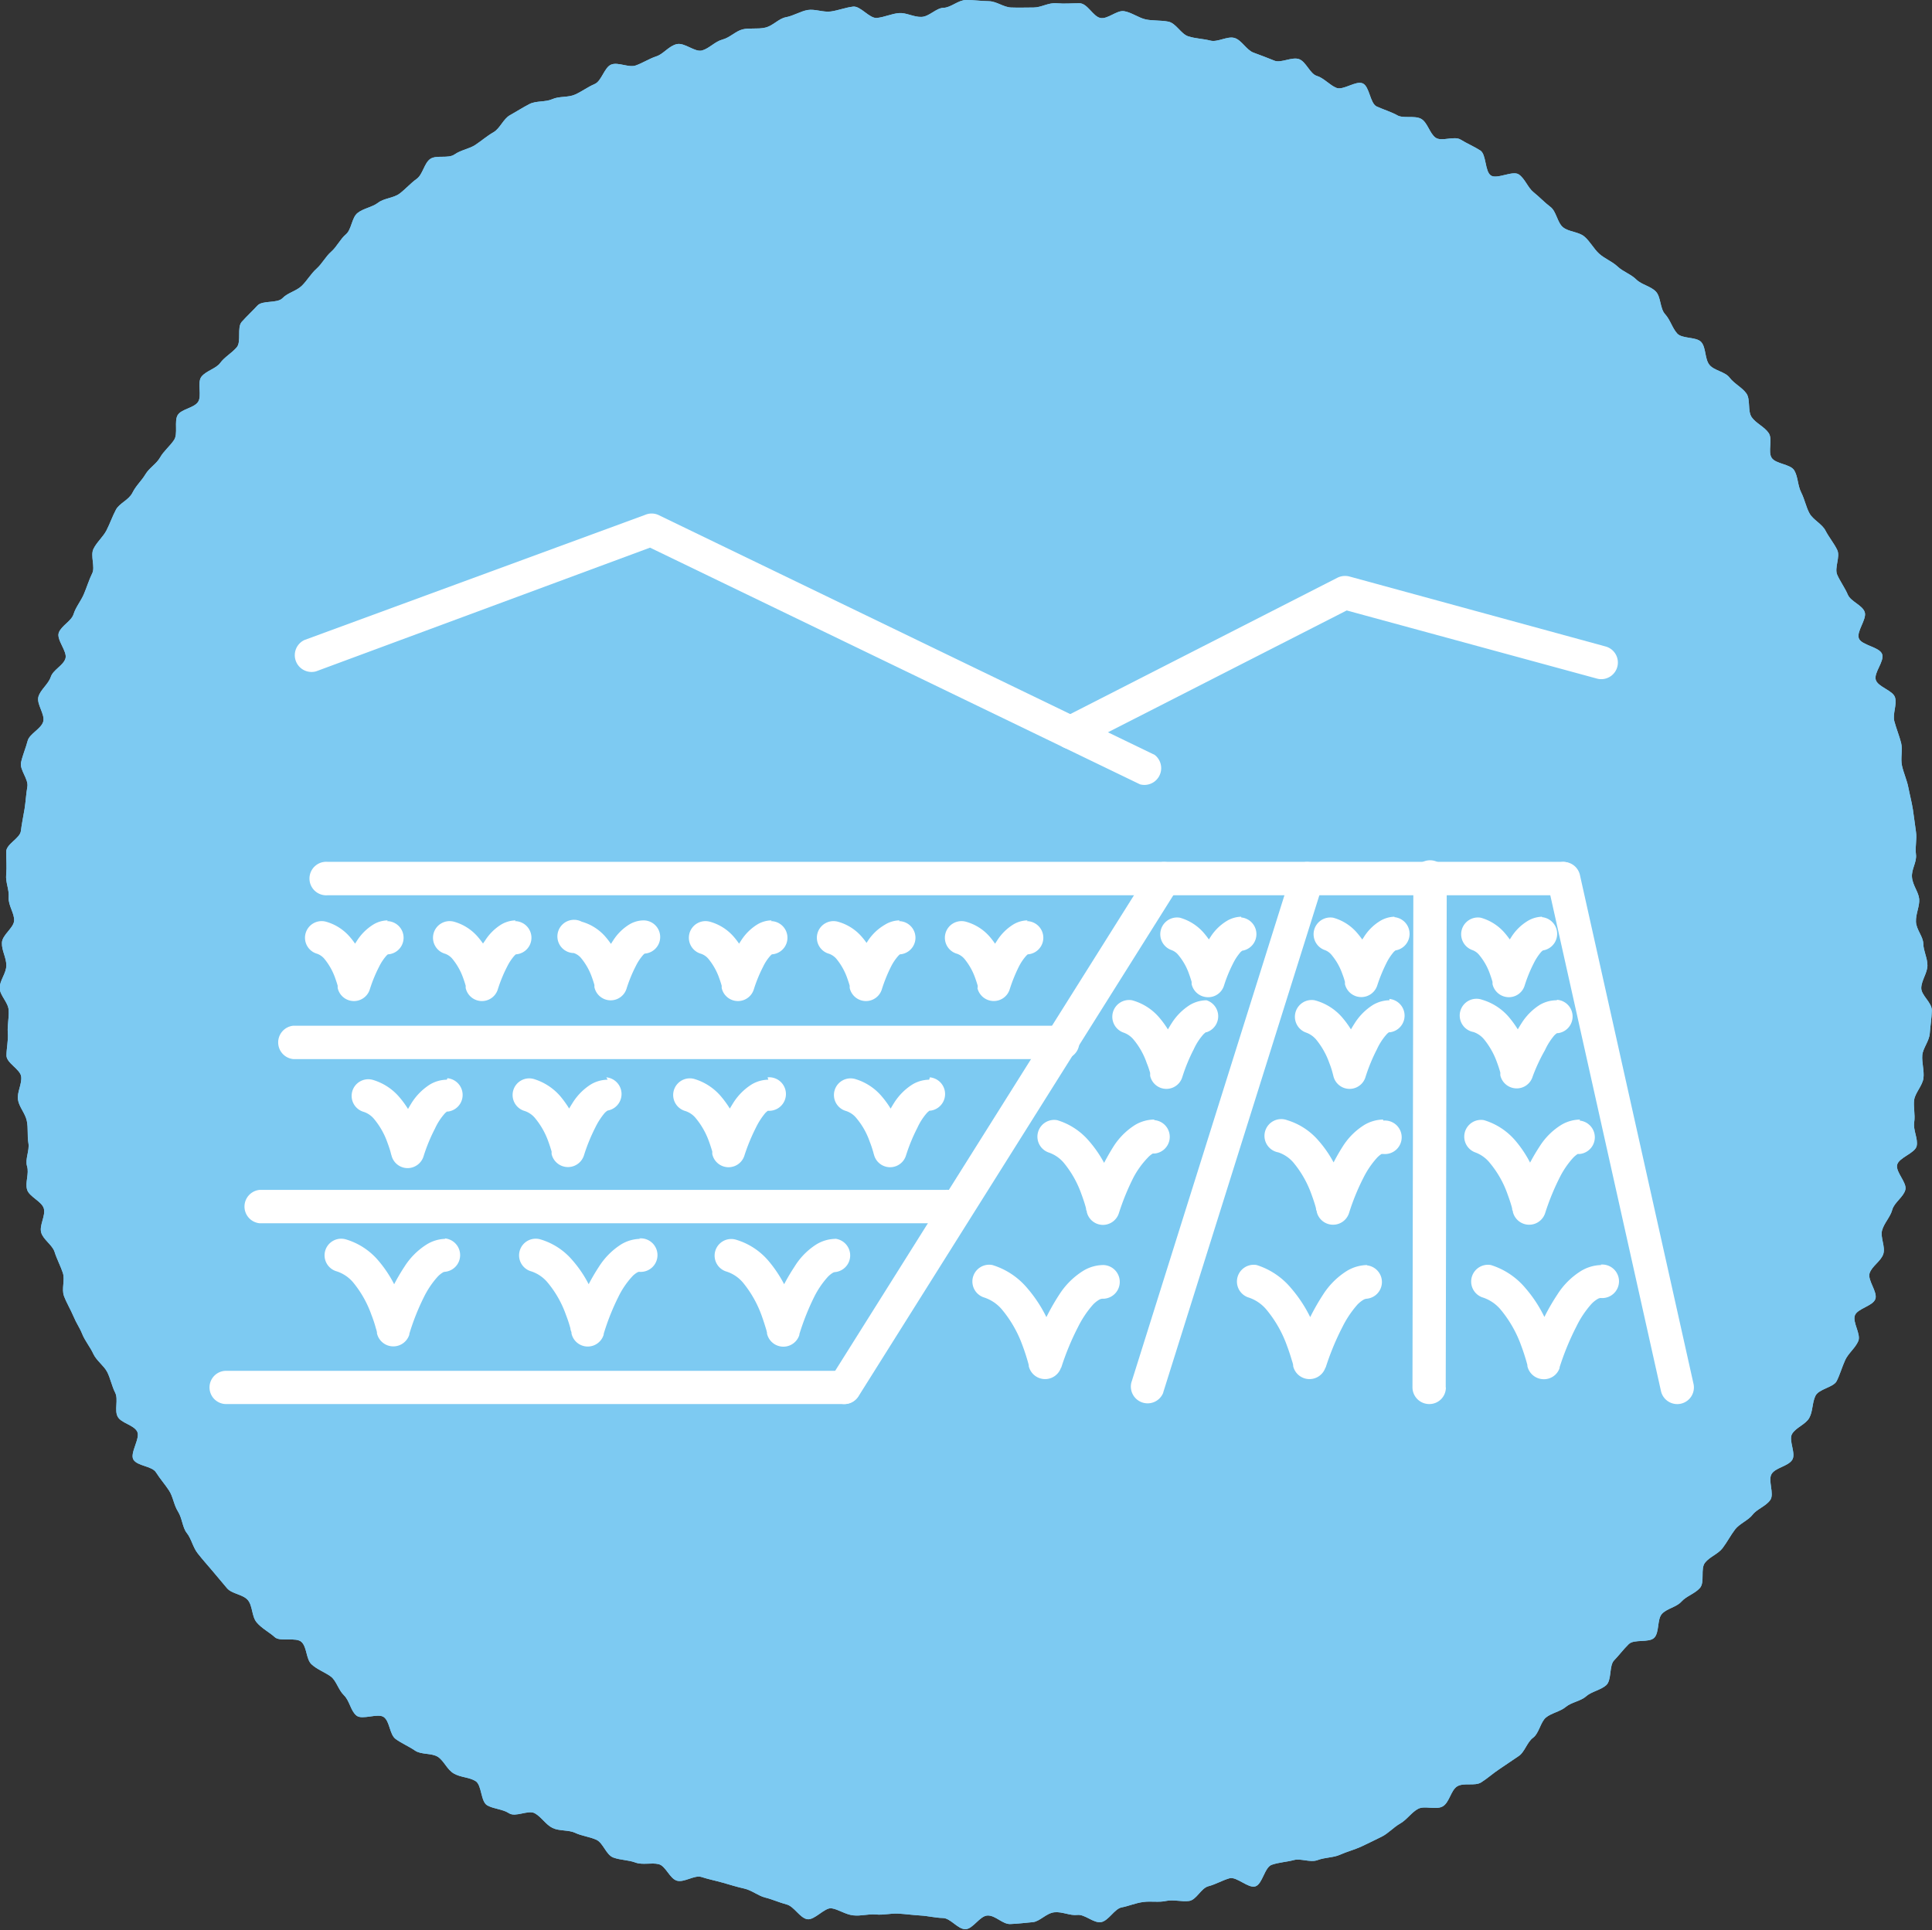<svg xmlns="http://www.w3.org/2000/svg" viewBox="0 0 131.31 131.22"><rect x="0" y="0" width="131.31" height="131.22" fill="#333333" stroke="none"/><defs><style>.cls-1{fill:#7dcaf2;}.cls-2{fill:#fff;}</style></defs><g id="レイヤー_2" data-name="レイヤー 2"><g id="text"><path class="cls-1" d="M131,65.63c0,.51-.4,1-.42,1.52s.74,1,.72,1.56-.1,1-.14,1.54-.47,1-.51,1.49.14,1.05.08,1.55-.56,1-.63,1.47.08,1,0,1.54.27,1.1.17,1.6-1.22.79-1.33,1.29.68,1.2.56,1.69-.76.87-.89,1.36-.55.9-.69,1.39.24,1.13.08,1.62-.77.82-.93,1.3.56,1.28.39,1.76-1.21.64-1.39,1.11.43,1.28.23,1.75-.68.83-.89,1.29-.36,1-.58,1.43-1.21.53-1.44,1-.17,1.05-.42,1.5-.91.65-1.17,1.09.3,1.35,0,1.78-1.12.51-1.39.94.2,1.35-.09,1.77-.91.62-1.2,1-.89.61-1.19,1-.54.86-.85,1.27-.88.59-1.2,1,0,1.32-.34,1.71-.92.55-1.26.93-1,.47-1.33.84-.16,1.26-.52,1.62-1.36.07-1.73.43-.66.76-1,1.11-.15,1.34-.53,1.68-1,.43-1.37.76-1,.4-1.38.72-1,.42-1.36.73-.46,1.07-.87,1.37-.57,1-1,1.26l-1.27.86c-.43.28-.82.64-1.25.91s-1.19,0-1.63.27-.53,1.12-1,1.37-1.21-.08-1.66.16-.76.74-1.22,1-.81.68-1.27.9-.92.46-1.38.67-1,.35-1.44.55-1,.17-1.51.36-1.14-.13-1.62,0-1,.15-1.5.32-.63,1.32-1.12,1.47-1.27-.69-1.76-.55-.93.41-1.43.54-.81.93-1.31,1-1.07-.11-1.57,0-1,0-1.54.07-1,.28-1.48.37-.89.92-1.4,1-1.1-.55-1.61-.49-1-.23-1.55-.18-1,.63-1.47.67-1,.11-1.53.13-1-.59-1.54-.58-1,.93-1.52.93-1-.75-1.52-.76-1-.14-1.52-.17-1-.1-1.51-.13-1,.11-1.53.06-1,.12-1.54.06-1-.41-1.47-.48-1.16.83-1.66.74-.89-.87-1.39-1-1-.36-1.46-.47-.92-.5-1.42-.61-1-.27-1.46-.4-1-.24-1.46-.39-1.18.4-1.67.25-.75-1-1.23-1.12-1.1.07-1.58-.11-1-.16-1.5-.34-.69-1-1.16-1.21-1-.26-1.44-.47-1.07-.11-1.53-.33-.76-.75-1.21-1-1.3.29-1.75,0-1-.28-1.47-.53-.37-1.39-.81-1.66-1-.24-1.47-.51-.66-.85-1.08-1.13-1.14-.14-1.56-.43-.91-.49-1.32-.79-.39-1.17-.79-1.48-1.47.21-1.87-.11-.46-1-.85-1.38-.52-1-.9-1.28-.94-.48-1.31-.83-.3-1.15-.67-1.51-1.46,0-1.82-.33-.88-.59-1.23-1-.27-1.14-.61-1.53-1.08-.41-1.41-.8-.66-.79-1-1.19-.68-.78-1-1.19-.43-1-.73-1.37-.31-1-.6-1.46-.33-1-.61-1.43-.62-.81-.89-1.24-1.26-.42-1.53-.86.5-1.47.25-1.92-1.08-.56-1.32-1,.06-1.18-.17-1.63-.33-1-.55-1.42-.73-.77-.94-1.23-.56-.87-.75-1.34S5.21,90,5,89.5s-.47-.91-.65-1.39.08-1.1-.08-1.58-.41-.94-.56-1.42-.77-.83-.91-1.32.31-1.14.18-1.63-1-.8-1.14-1.29.15-1.09,0-1.58.18-1.07.09-1.58,0-1-.11-1.52-.53-.94-.6-1.44.28-1.06.22-1.56-1-.92-1-1.43.13-1,.09-1.54.09-1,.06-1.54-.6-1-.61-1.51.45-1,.45-1.54-.32-1-.3-1.54.8-1,.83-1.5S.55,61.55.59,61s-.22-1-.17-1.55,0-1,0-1.54.94-.91,1-1.42.17-1,.25-1.5.1-1,.19-1.51-.54-1.15-.43-1.65.33-1,.45-1.47.93-.82,1.06-1.31-.47-1.19-.33-1.68.68-.86.84-1.35.86-.78,1-1.26S3.81,43.48,4,43s.85-.77,1-1.25.5-.89.7-1.36.36-1,.57-1.42-.14-1.19.08-1.65.66-.82.89-1.27.4-.95.64-1.4S8.75,34,9,33.5s.62-.81.88-1.25.76-.72,1-1.15.67-.77.95-1.19,0-1.26.24-1.68,1.08-.48,1.38-.89-.07-1.33.24-1.73,1-.55,1.28-.94.79-.67,1.12-1.06,0-1.35.34-1.73.73-.74,1.07-1.11,1.35-.13,1.7-.5.94-.48,1.31-.84.61-.81,1-1.16.62-.83,1-1.16.61-.85,1-1.18.39-1.13.79-1.45,1-.39,1.4-.7,1.05-.31,1.46-.62.74-.7,1.16-1,.51-1.08.93-1.36,1.21,0,1.64-.3,1-.38,1.4-.64.81-.62,1.25-.87.67-.91,1.12-1.16.88-.53,1.33-.76,1.09-.12,1.55-.33,1.07-.1,1.54-.31.87-.52,1.34-.72.65-1.13,1.12-1.32,1.19.23,1.67.06.91-.46,1.4-.62S45.46,3.12,46,3s1.23.57,1.72.43.88-.61,1.38-.74S50,2.12,50.46,2s1,0,1.54-.12.92-.62,1.42-.71,1-.41,1.48-.49,1.07.17,1.57.1,1-.27,1.51-.33,1.11.82,1.62.77,1-.29,1.5-.33,1,.28,1.53.26,1-.61,1.5-.62,1-.53,1.53-.53,1,.07,1.54.08,1,.41,1.52.43,1,0,1.53,0,1-.34,1.56-.29,1,0,1.55,0,.92.89,1.42,1S75.9.68,76.4.76s1,.46,1.47.56,1,.05,1.53.15.86.84,1.36,1,1,.16,1.5.29,1.15-.32,1.64-.18.82.83,1.3,1,1,.38,1.43.55,1.18-.28,1.66-.11.74,1,1.21,1.14.85.61,1.32.81,1.33-.51,1.8-.3.49,1.36.95,1.57,1,.37,1.4.6,1.15,0,1.6.23.59,1,1,1.29,1.26-.14,1.7.13.92.47,1.34.74.3,1.42.72,1.7,1.48-.36,1.9-.07.61.9,1,1.21.75.7,1.15,1,.46,1.06.85,1.38,1.06.3,1.45.63.63.82,1,1.16.89.53,1.26.88.91.52,1.27.88,1,.46,1.34.83.27,1.15.62,1.53.48.93.82,1.31,1.31.21,1.64.59.23,1.14.55,1.54,1.06.46,1.37.87.84.66,1.14,1.07.07,1.21.37,1.63.86.64,1.15,1.07-.07,1.25.2,1.68,1.28.42,1.54.86.22,1,.47,1.5.33,1,.57,1.43.85.71,1.08,1.16.58.86.8,1.32-.21,1.22,0,1.69.52.88.72,1.35,1,.71,1.15,1.19-.58,1.31-.4,1.78,1.41.58,1.58,1.07-.58,1.26-.43,1.75,1.17.71,1.31,1.2-.18,1.12-.05,1.61.34,1,.46,1.47-.05,1.05.06,1.55.34,1,.43,1.47.23,1,.31,1.5.13,1,.21,1.52-.07,1,0,1.54-.32,1-.27,1.56.45,1,.49,1.48-.24,1-.22,1.54.49,1,.5,1.5S131,65.12,131,65.63Z"/><path class="cls-1" d="M131,65.63c0,.51-.4,1-.42,1.52s.74,1,.72,1.56-.1,1-.14,1.54-.47,1-.51,1.49.14,1.05.08,1.55-.56,1-.63,1.47.08,1,0,1.54.27,1.1.17,1.6-1.22.79-1.33,1.29.68,1.2.56,1.69-.76.87-.89,1.36-.55.9-.69,1.39.24,1.13.08,1.62-.77.82-.93,1.3.56,1.28.39,1.76-1.21.64-1.39,1.11.43,1.28.23,1.75-.68.83-.89,1.29-.36,1-.58,1.43-1.21.53-1.44,1-.17,1.05-.42,1.5-.91.65-1.17,1.09.3,1.35,0,1.78-1.12.51-1.39.94.2,1.35-.09,1.77-.91.62-1.2,1-.89.61-1.19,1-.54.86-.85,1.27-.88.59-1.2,1,0,1.32-.34,1.71-.92.55-1.26.93-1,.47-1.33.84-.16,1.26-.52,1.62-1.36.07-1.73.43-.66.76-1,1.11-.15,1.34-.53,1.68-1,.43-1.37.76-1,.4-1.38.72-1,.42-1.36.73-.46,1.07-.87,1.37-.57,1-1,1.26l-1.27.86c-.43.28-.82.64-1.25.91s-1.19,0-1.63.27-.53,1.12-1,1.37-1.21-.08-1.66.16-.76.74-1.22,1-.81.68-1.27.9-.92.46-1.38.67-1,.35-1.44.55-1,.17-1.51.36-1.14-.13-1.62,0-1,.15-1.5.32-.63,1.32-1.12,1.47-1.27-.69-1.76-.55-.93.41-1.43.54-.81.93-1.31,1-1.07-.11-1.57,0-1,0-1.54.07-1,.28-1.48.37-.89.92-1.4,1-1.1-.55-1.61-.49-1-.23-1.55-.18-1,.63-1.47.67-1,.11-1.53.13-1-.59-1.54-.58-1,.93-1.52.93-1-.75-1.52-.76-1-.14-1.52-.17-1-.1-1.51-.13-1,.11-1.53.06-1,.12-1.54.06-1-.41-1.47-.48-1.16.83-1.66.74-.89-.87-1.39-1-1-.36-1.46-.47-.92-.5-1.42-.61-1-.27-1.46-.4-1-.24-1.46-.39-1.18.4-1.67.25-.75-1-1.23-1.12-1.1.07-1.58-.11-1-.16-1.5-.34-.69-1-1.16-1.21-1-.26-1.44-.47-1.07-.11-1.53-.33-.76-.75-1.21-1-1.3.29-1.75,0-1-.28-1.47-.53-.37-1.39-.81-1.66-1-.24-1.47-.51-.66-.85-1.08-1.13-1.14-.14-1.56-.43-.91-.49-1.32-.79-.39-1.17-.79-1.48-1.47.21-1.87-.11-.46-1-.85-1.38-.52-1-.9-1.28-.94-.48-1.31-.83-.3-1.15-.67-1.51-1.46,0-1.82-.33-.88-.59-1.23-1-.27-1.14-.61-1.53-1.08-.41-1.41-.8-.66-.79-1-1.19-.68-.78-1-1.19-.43-1-.73-1.37-.31-1-.6-1.46-.33-1-.61-1.43-.62-.81-.89-1.24-1.26-.42-1.53-.86.5-1.47.25-1.92-1.08-.56-1.32-1,.06-1.18-.17-1.63-.33-1-.55-1.42-.73-.77-.94-1.23-.56-.87-.75-1.34S5.21,90,5,89.5s-.47-.91-.65-1.39.08-1.1-.08-1.58-.41-.94-.56-1.42-.77-.83-.91-1.32.31-1.14.18-1.63-1-.8-1.14-1.29.15-1.09,0-1.58.18-1.07.09-1.58,0-1-.11-1.52-.53-.94-.6-1.44.28-1.06.22-1.56-1-.92-1-1.43.13-1,.09-1.54.09-1,.06-1.54-.6-1-.61-1.51.45-1,.45-1.54-.32-1-.3-1.54.8-1,.83-1.5S.55,61.55.59,61s-.22-1-.17-1.55,0-1,0-1.54.94-.91,1-1.42.17-1,.25-1.5.1-1,.19-1.51-.54-1.15-.43-1.65.33-1,.45-1.47.93-.82,1.06-1.31-.47-1.19-.33-1.68.68-.86.84-1.35.86-.78,1-1.26S3.81,43.48,4,43s.85-.77,1-1.25.5-.89.7-1.36.36-1,.57-1.42-.14-1.19.08-1.65.66-.82.89-1.27.4-.95.64-1.4S8.75,34,9,33.5s.62-.81.88-1.25.76-.72,1-1.15.67-.77.95-1.19,0-1.26.24-1.68,1.08-.48,1.38-.89-.07-1.33.24-1.73,1-.55,1.28-.94.79-.67,1.12-1.06,0-1.35.34-1.73.73-.74,1.07-1.11,1.35-.13,1.7-.5.94-.48,1.31-.84.61-.81,1-1.16.62-.83,1-1.16.61-.85,1-1.18.39-1.13.79-1.45,1-.39,1.4-.7,1.05-.31,1.46-.62.74-.7,1.16-1,.51-1.08.93-1.36,1.21,0,1.64-.3,1-.38,1.4-.64.81-.62,1.25-.87.67-.91,1.12-1.16.88-.53,1.33-.76,1.09-.12,1.55-.33,1.07-.1,1.54-.31.87-.52,1.34-.72.65-1.13,1.12-1.32,1.19.23,1.67.06.91-.46,1.4-.62S45.46,3.12,46,3s1.23.57,1.72.43.88-.61,1.38-.74S50,2.12,50.46,2s1,0,1.54-.12.92-.62,1.42-.71,1-.41,1.48-.49,1.07.17,1.57.1,1-.27,1.51-.33,1.11.82,1.62.77,1-.29,1.5-.33,1,.28,1.53.26,1-.61,1.5-.62,1-.53,1.53-.53,1,.07,1.54.08,1,.41,1.52.43,1,0,1.53,0,1-.34,1.56-.29,1,0,1.55,0,.92.89,1.42,1S75.9.68,76.4.76s1,.46,1.47.56,1,.05,1.53.15.86.84,1.36,1,1,.16,1.5.29,1.15-.32,1.64-.18.82.83,1.3,1,1,.38,1.43.55,1.18-.28,1.66-.11.74,1,1.21,1.14.85.61,1.32.81,1.33-.51,1.8-.3.49,1.36.95,1.57,1,.37,1.4.6,1.15,0,1.6.23.59,1,1,1.29,1.26-.14,1.7.13.92.47,1.34.74.3,1.42.72,1.7,1.48-.36,1.9-.07.61.9,1,1.21.75.7,1.15,1,.46,1.06.85,1.38,1.06.3,1.45.63.63.82,1,1.16.89.53,1.26.88.91.52,1.27.88,1,.46,1.34.83.27,1.15.62,1.53.48.93.82,1.31,1.31.21,1.64.59.23,1.14.55,1.54,1.06.46,1.37.87.84.66,1.14,1.07.07,1.21.37,1.63.86.64,1.15,1.07-.07,1.25.2,1.68,1.28.42,1.54.86.22,1,.47,1.5.33,1,.57,1.43.85.71,1.08,1.16.58.86.8,1.32-.21,1.22,0,1.69.52.88.72,1.35,1,.71,1.15,1.19-.58,1.31-.4,1.78,1.41.58,1.58,1.07-.58,1.26-.43,1.75,1.17.71,1.31,1.2-.18,1.12-.05,1.61.34,1,.46,1.47-.05,1.05.06,1.55.34,1,.43,1.47.23,1,.31,1.5.13,1,.21,1.52-.07,1,0,1.54-.32,1-.27,1.56.45,1,.49,1.48-.24,1-.22,1.54.49,1,.5,1.5S131,65.12,131,65.63Z"/><path class="cls-2" d="M21.48,45.64l22.7-8.41,33.3,16.09a1.14,1.14,0,0,0,1-2L44.73,35a1.12,1.12,0,0,0-.88,0L20.69,43.51a1.14,1.14,0,0,0,.79,2.13Z"/><path class="cls-2" d="M73.31,50.8l18.22-9.3,17,4.63a1.13,1.13,0,0,0,.6-2.18L91.71,39.19a1.17,1.17,0,0,0-.82.09l-18.61,9.5a1.14,1.14,0,0,0-.5,1.53,1.13,1.13,0,0,0,1.53.49Z"/><path class="cls-2" d="M22.23,60.86h84.05a1.14,1.14,0,0,0,0-2.27h-84a1.14,1.14,0,1,0,0,2.27"/><path class="cls-2" d="M19.94,72H72.11a1.14,1.14,0,1,0,0-2.27H19.94a1.14,1.14,0,0,0,0,2.27"/><path class="cls-2" d="M17.65,83.16h46.6a1.14,1.14,0,1,0,0-2.27H17.65a1.14,1.14,0,0,0,0,2.27"/><path class="cls-2" d="M15.37,95.45h42a1.13,1.13,0,1,0,0-2.26h-42a1.13,1.13,0,1,0,0,2.26"/><path class="cls-2" d="M58.35,94.92,80.08,60.33a1.13,1.13,0,0,0-1.92-1.2L56.43,93.72a1.13,1.13,0,1,0,1.92,1.2"/><path class="cls-2" d="M79.06,94.66,89.92,60.07a1.13,1.13,0,0,0-2.16-.68L76.89,94a1.14,1.14,0,0,0,2.17.68"/><path class="cls-2" d="M98.26,94.32l.07-34.59a1.14,1.14,0,1,0-2.27,0L96,94.32a1.14,1.14,0,0,0,1.14,1.13,1.12,1.12,0,0,0,1.13-1.13"/><path class="cls-2" d="M115.1,94.07l-7.72-34.59a1.13,1.13,0,1,0-2.21.5l7.72,34.59a1.13,1.13,0,1,0,2.21-.5"/><path class="cls-2" d="M75,86a2.66,2.66,0,0,0-1.39.4A5.19,5.19,0,0,0,72,88a15.19,15.19,0,0,0-1.46,2.86c-.34.85-.53,1.48-.54,1.5l1.09.33,1.11-.24a13.83,13.83,0,0,0-1-2.74,9.25,9.25,0,0,0-1.39-2.15A5,5,0,0,0,67.45,86a1.14,1.14,0,0,0-.61,2.19,2.67,2.67,0,0,1,1.28.86,8.12,8.12,0,0,1,1.39,2.46c.15.4.26.76.33,1s.06.22.08.29l0,.07v0a1.14,1.14,0,0,0,2.2.08V93a17.92,17.92,0,0,1,1.15-2.79,7,7,0,0,1,1-1.5,1.88,1.88,0,0,1,.43-.35.5.5,0,0,1,.22-.07A1.14,1.14,0,0,0,75,86Z"/><path class="cls-2" d="M56.79,84.22a2.55,2.55,0,0,0-1.31.38A4.7,4.7,0,0,0,54,86.11a13.65,13.65,0,0,0-1.35,2.62,12.69,12.69,0,0,0-.48,1.38l1.08.32,1.11-.24a12.61,12.61,0,0,0-.88-2.51,8.66,8.66,0,0,0-1.28-2A4.62,4.62,0,0,0,50,84.27a1.13,1.13,0,1,0-.6,2.18,2.44,2.44,0,0,1,1.11.76,7.55,7.55,0,0,1,1.25,2.21c.13.36.23.68.3.91s.05.21.07.26v.07h0a1.14,1.14,0,0,0,2.2.09v-.05a17,17,0,0,1,1-2.52,6.09,6.09,0,0,1,.9-1.34,1.65,1.65,0,0,1,.37-.31.31.31,0,0,1,.15-.05,1.14,1.14,0,0,0,0-2.27Z"/><path class="cls-2" d="M43.52,84.22a2.58,2.58,0,0,0-1.31.38,4.91,4.91,0,0,0-1.5,1.51,13.57,13.57,0,0,0-1.34,2.62c-.31.78-.48,1.35-.49,1.38l1.09.32,1.1-.24a12.61,12.61,0,0,0-.88-2.51,8,8,0,0,0-1.28-2,4.53,4.53,0,0,0-2.2-1.43,1.13,1.13,0,1,0-.6,2.18,2.44,2.44,0,0,1,1.11.76,7.13,7.13,0,0,1,1.25,2.21,8.57,8.57,0,0,1,.3.91c0,.12.06.21.07.26l0,.07h0a1.13,1.13,0,0,0,2.19.09l0-.05a15.87,15.87,0,0,1,1-2.52,5.76,5.76,0,0,1,.9-1.34,1.46,1.46,0,0,1,.37-.31.29.29,0,0,1,.14-.05,1.14,1.14,0,1,0,0-2.27Z"/><path class="cls-2" d="M30.26,84.22A2.52,2.52,0,0,0,29,84.6a4.84,4.84,0,0,0-1.51,1.51,13.57,13.57,0,0,0-1.34,2.62c-.31.78-.48,1.35-.49,1.38l1.09.32,1.11-.24a12.29,12.29,0,0,0-.89-2.51,8.28,8.28,0,0,0-1.27-2,4.61,4.61,0,0,0-2.21-1.43,1.13,1.13,0,1,0-.6,2.18,2.46,2.46,0,0,1,1.12.76,7.31,7.31,0,0,1,1.24,2.21,8.57,8.57,0,0,1,.3.91,2.15,2.15,0,0,1,.07.26l0,.07h0a1.14,1.14,0,0,0,2.2.09v-.05a15.87,15.87,0,0,1,1-2.52,6.09,6.09,0,0,1,.9-1.34,1.65,1.65,0,0,1,.37-.31.29.29,0,0,1,.15-.05,1.14,1.14,0,0,0,0-2.27Z"/><path class="cls-2" d="M78.43,76.11a2.57,2.57,0,0,0-1.29.37,4.73,4.73,0,0,0-1.46,1.46,16.23,16.23,0,0,0-1.77,3.88l1.08.32,1.11-.24a12.17,12.17,0,0,0-.85-2.43A8.14,8.14,0,0,0,74,77.55a4.57,4.57,0,0,0-2.15-1.4,1.14,1.14,0,0,0-.6,2.19,2.33,2.33,0,0,1,1.06.72,7,7,0,0,1,1.19,2.12c.13.35.23.66.29.88s0,.19.07.25v.06h0a1.13,1.13,0,0,0,1.06.9,1.14,1.14,0,0,0,1.13-.81v0a16.45,16.45,0,0,1,1-2.44A6,6,0,0,1,78,78.71a1.49,1.49,0,0,1,.35-.29l.12,0a1.14,1.14,0,0,0,0-2.27Z"/><path class="cls-2" d="M82,68a2.27,2.27,0,0,0-1.13.32,4,4,0,0,0-1.23,1.23,10.94,10.94,0,0,0-1,2c-.24.6-.37,1-.38,1.06l1.09.33,1.1-.24a9.58,9.58,0,0,0-.69-2,6.36,6.36,0,0,0-1-1.56A3.71,3.71,0,0,0,76.94,68a1.14,1.14,0,0,0-.6,2.19,1.55,1.55,0,0,1,.71.49,5.06,5.06,0,0,1,.89,1.59,6,6,0,0,1,.23.67l0,.19v0h0l.27-.06-.27.06h0l.27-.06-.27.06a1.13,1.13,0,0,0,2.19.08v0a12,12,0,0,1,.77-1.87,4.1,4.1,0,0,1,.64-1,1.1,1.1,0,0,1,.21-.18h0l0-.13v.14h0l0-.13v.14A1.14,1.14,0,0,0,82,68Z"/><path class="cls-2" d="M63.15,73.4a2.27,2.27,0,0,0-1.13.32,4,4,0,0,0-1.23,1.22,11,11,0,0,0-1,2c-.24.6-.37,1-.38,1.06l1.09.32,1.1-.24a9.39,9.39,0,0,0-.69-2,6.4,6.4,0,0,0-1-1.57,3.76,3.76,0,0,0-1.8-1.16,1.13,1.13,0,1,0-.6,2.18,1.5,1.5,0,0,1,.71.5,5,5,0,0,1,.89,1.58c.11.27.18.51.23.67l.05.19v0h0l.28-.07-.28.06h0l.28-.07-.28.06a1.13,1.13,0,0,0,2.19.09v0a12,12,0,0,1,.77-1.87,4.1,4.1,0,0,1,.64-1,1.1,1.1,0,0,1,.21-.18h0l0-.14v.15h0l0-.14v.15a1.14,1.14,0,0,0,0-2.27Z"/><path class="cls-2" d="M52.22,73.4a2.27,2.27,0,0,0-1.13.32,4,4,0,0,0-1.23,1.22,11,11,0,0,0-1,2c-.24.6-.37,1-.38,1.06l1.09.32,1.11-.24a11,11,0,0,0-.69-2,6.78,6.78,0,0,0-1-1.56,3.8,3.8,0,0,0-1.8-1.17,1.13,1.13,0,1,0-.61,2.18,1.52,1.52,0,0,1,.72.5,5.21,5.21,0,0,1,.89,1.58c.1.27.17.51.22.67l0,.19v0h0l.28-.07-.28.06h0l.28-.07-.28.06a1.13,1.13,0,0,0,2.19.09v0a13.12,13.12,0,0,1,.77-1.87,4.84,4.84,0,0,1,.64-1,1.55,1.55,0,0,1,.21-.18h0l-.05-.14v.15h.05l-.05-.14v.15a1.14,1.14,0,1,0,0-2.27Z"/><path class="cls-2" d="M41.3,73.4a2.28,2.28,0,0,0-1.14.32,3.94,3.94,0,0,0-1.22,1.22,10.51,10.51,0,0,0-1,2,9.78,9.78,0,0,0-.37,1.06l1.08.32,1.11-.24a9.39,9.39,0,0,0-.69-2,7.05,7.05,0,0,0-1-1.57,3.86,3.86,0,0,0-1.8-1.16,1.13,1.13,0,1,0-.6,2.18,1.55,1.55,0,0,1,.71.5,5.21,5.21,0,0,1,.89,1.58c.1.27.17.51.22.67l0,.19v0h0l.28-.07-.28.06h0l.28-.07-.28.06a1.14,1.14,0,0,0,2.2.09v0a12.22,12.22,0,0,1,.76-1.87,4.84,4.84,0,0,1,.64-1,1.06,1.06,0,0,1,.22-.18h0l-.05-.14v.15h0l-.05-.14v.15a1.14,1.14,0,0,0,0-2.27Z"/><path class="cls-2" d="M30.37,73.4a2.31,2.31,0,0,0-1.14.32A4.05,4.05,0,0,0,28,74.94,10.51,10.51,0,0,0,27,77c-.23.6-.37,1-.37,1.06l1.08.32,1.11-.24a9.39,9.39,0,0,0-.69-2,6.4,6.4,0,0,0-1-1.57,3.76,3.76,0,0,0-1.8-1.16,1.13,1.13,0,1,0-.6,2.18,1.55,1.55,0,0,1,.71.5,5.21,5.21,0,0,1,.89,1.58c.1.27.18.51.22.67l.05.19v0h0l.27-.07-.27.06h0l.27-.07-.27.06a1.13,1.13,0,0,0,1.06.9,1.14,1.14,0,0,0,1.13-.81v0a11.58,11.58,0,0,1,.77-1.87,4.1,4.1,0,0,1,.64-1,.86.86,0,0,1,.21-.18h0l0-.14v.15h0l0-.14v.15a1.14,1.14,0,0,0,0-2.27Z"/><path class="cls-2" d="M84.36,62.32a2,2,0,0,0-1,.3,3.41,3.41,0,0,0-1.09,1.08,9.58,9.58,0,0,0-.89,1.74c-.2.51-.31.88-.32.9l1.09.33,1.11-.24a9.37,9.37,0,0,0-.59-1.69,5.76,5.76,0,0,0-.88-1.35,3.34,3.34,0,0,0-1.59-1,1.14,1.14,0,0,0-.6,2.19,1.07,1.07,0,0,1,.5.36,4.08,4.08,0,0,1,.71,1.26c.08.22.14.41.18.55l0,.15v0h0l.41-.09-.41.09h0l.41-.09-.41.09a1.14,1.14,0,0,0,1.06.89A1.12,1.12,0,0,0,83.19,67v0a9.79,9.79,0,0,1,.63-1.53,3.56,3.56,0,0,1,.5-.75l.14-.12,0,0v0h0l0,0v0l-.1-.25v.27l.1,0-.1-.25v.27a1.14,1.14,0,0,0,0-2.27Z"/><path class="cls-2" d="M69.85,62.57a1.92,1.92,0,0,0-1,.29,3.47,3.47,0,0,0-1.08,1.08,9,9,0,0,0-.89,1.74,7.46,7.46,0,0,0-.32.9l1.08.33,1.11-.24A8,8,0,0,0,68.12,65a6,6,0,0,0-.87-1.34,3.3,3.3,0,0,0-1.6-1,1.13,1.13,0,1,0-.6,2.18,1.17,1.17,0,0,1,.51.36,4.29,4.29,0,0,1,.71,1.26c.08.22.14.41.18.55l0,.15v0h0l.41-.09-.42.09h0l.41-.09-.42.09a1.14,1.14,0,0,0,1.07.89,1.13,1.13,0,0,0,1.13-.81v0a10.48,10.48,0,0,1,.62-1.53,3.43,3.43,0,0,1,.51-.75l.13-.12v0h0v0l-.11-.25v.27l.11,0-.11-.25v.27a1.13,1.13,0,1,0,0-2.26Z"/><path class="cls-2" d="M61.15,62.57a1.92,1.92,0,0,0-1,.29A3.47,3.47,0,0,0,59,63.94a9,9,0,0,0-.89,1.74c-.2.51-.32.88-.32.9l1.08.33L60,66.67A8,8,0,0,0,59.42,65a5.65,5.65,0,0,0-.87-1.34,3.3,3.3,0,0,0-1.6-1,1.13,1.13,0,0,0-.6,2.18,1.17,1.17,0,0,1,.51.36,4.29,4.29,0,0,1,.71,1.26c.08.22.14.41.18.55l0,.15v0h0l.41-.09-.41.09h0l.41-.09-.41.09a1.13,1.13,0,0,0,2.19.08v0a10.48,10.48,0,0,1,.62-1.53,3.43,3.43,0,0,1,.51-.75l.13-.12v0h0v0l-.11-.25v.27l.11,0-.11-.25v.27a1.13,1.13,0,1,0,0-2.26Z"/><path class="cls-2" d="M52.45,62.57a1.92,1.92,0,0,0-1,.29,3.47,3.47,0,0,0-1.08,1.08,9,9,0,0,0-.89,1.74c-.2.51-.32.88-.32.9l1.08.33,1.11-.24A8,8,0,0,0,50.72,65a5.65,5.65,0,0,0-.87-1.34,3.3,3.3,0,0,0-1.6-1,1.13,1.13,0,0,0-.6,2.18,1.12,1.12,0,0,1,.51.36,4.29,4.29,0,0,1,.71,1.26c.08.22.14.41.18.55l0,.15v0h0l.41-.09-.41.09h0l.41-.09-.41.09a1.13,1.13,0,0,0,2.19.08v0a9.79,9.79,0,0,1,.63-1.53,3.12,3.12,0,0,1,.5-.75l.13-.12v0h0v0l-.11-.25v.27l.11,0-.11-.25v.27a1.13,1.13,0,1,0,0-2.26Z"/><path class="cls-2" d="M43.75,62.57a1.92,1.92,0,0,0-1,.29,3.47,3.47,0,0,0-1.08,1.08,9,9,0,0,0-.89,1.74c-.2.51-.31.88-.32.9l1.09.33,1.1-.24A8,8,0,0,0,42,65a5.65,5.65,0,0,0-.87-1.34,3.32,3.32,0,0,0-1.59-1A1.13,1.13,0,1,0,39,64.79a1.12,1.12,0,0,1,.51.36,4.29,4.29,0,0,1,.71,1.26c.08.22.14.41.18.55l0,.15v0h0l.42-.09-.42.09h0l.42-.09-.42.09a1.13,1.13,0,0,0,2.19.08v0a9.79,9.79,0,0,1,.63-1.53,3.45,3.45,0,0,1,.5-.75l.13-.12v0h0v0l-.11-.25v.27l.11,0-.11-.25v.27a1.13,1.13,0,1,0,0-2.26Z"/><path class="cls-2" d="M35.05,62.57a2,2,0,0,0-1,.29,3.47,3.47,0,0,0-1.08,1.08A9,9,0,0,0,32,65.68c-.2.51-.31.88-.32.9l1.09.33,1.1-.24A8,8,0,0,0,33.32,65a5.65,5.65,0,0,0-.87-1.34,3.32,3.32,0,0,0-1.59-1,1.13,1.13,0,1,0-.6,2.18,1.15,1.15,0,0,1,.5.36,4.29,4.29,0,0,1,.71,1.26c.08.22.14.41.18.55l0,.15v0h0l.42-.09-.42.09h0l.42-.09-.42.09a1.13,1.13,0,0,0,2.19.08v0a9.79,9.79,0,0,1,.63-1.53,3.45,3.45,0,0,1,.5-.75l.13-.12v0h0v0l-.11-.25v.27l.11,0-.11-.25v.27a1.13,1.13,0,1,0,0-2.26Z"/><path class="cls-2" d="M26.36,62.57a1.92,1.92,0,0,0-1,.29,3.51,3.51,0,0,0-1.09,1.08,9,9,0,0,0-.89,1.74c-.2.51-.31.88-.32.9l1.09.33,1.1-.24A8,8,0,0,0,24.62,65a5.65,5.65,0,0,0-.87-1.34,3.32,3.32,0,0,0-1.59-1,1.13,1.13,0,1,0-.6,2.18,1.15,1.15,0,0,1,.5.36,4.29,4.29,0,0,1,.71,1.26c.08.22.14.41.18.55l0,.15v0h0l.42-.09-.42.09h0l.42-.09-.42.09a1.13,1.13,0,0,0,2.19.08v0a9.79,9.79,0,0,1,.63-1.53,3.45,3.45,0,0,1,.5-.75l.13-.12v0h0v0l-.1-.25v.27l.1,0-.1-.25v.27a1.13,1.13,0,0,0,0-2.26Z"/><path class="cls-2" d="M92.93,86a2.76,2.76,0,0,0-1.39.4A5.19,5.19,0,0,0,89.93,88a15.19,15.19,0,0,0-1.46,2.86c-.34.85-.53,1.48-.54,1.5l1.09.33,1.11-.24a13.11,13.11,0,0,0-1-2.74,9.25,9.25,0,0,0-1.39-2.15A5,5,0,0,0,85.41,86a1.14,1.14,0,0,0-.6,2.19,2.67,2.67,0,0,1,1.28.86,8.12,8.12,0,0,1,1.39,2.46c.15.4.26.76.33,1a1.9,1.9,0,0,1,.08.29l0,.07v0a1.14,1.14,0,0,0,2.2.08V93a17.92,17.92,0,0,1,1.15-2.79,7,7,0,0,1,1-1.5,1.88,1.88,0,0,1,.43-.35.5.5,0,0,1,.22-.07,1.14,1.14,0,0,0,0-2.27Z"/><path class="cls-2" d="M94,76.11a2.56,2.56,0,0,0-1.28.37,4.62,4.62,0,0,0-1.46,1.46A13.09,13.09,0,0,0,90,80.49c-.3.75-.47,1.31-.48,1.33l1.09.32,1.11-.24a11.85,11.85,0,0,0-.86-2.43,7.83,7.83,0,0,0-1.24-1.92,4.54,4.54,0,0,0-2.14-1.4,1.14,1.14,0,1,0-.6,2.19,2.31,2.31,0,0,1,1.05.72,7.08,7.08,0,0,1,1.2,2.12c.13.35.23.66.29.88s0,.19.07.25v.06h0a1.14,1.14,0,0,0,2.2.09v0a15.36,15.36,0,0,1,1-2.44,6,6,0,0,1,.87-1.28,1.49,1.49,0,0,1,.34-.29l.12,0a1.14,1.14,0,1,0,0-2.27Z"/><path class="cls-2" d="M94.44,68a2.27,2.27,0,0,0-1.13.32,4,4,0,0,0-1.23,1.23,10.37,10.37,0,0,0-1,2c-.24.6-.38,1-.38,1.06l1.08.33,1.11-.24a9.58,9.58,0,0,0-.69-2,6.36,6.36,0,0,0-1-1.56A3.71,3.71,0,0,0,89.35,68a1.14,1.14,0,0,0-.6,2.19,1.6,1.6,0,0,1,.71.49,5.26,5.26,0,0,1,.89,1.59,5.67,5.67,0,0,1,.22.67l.05.19v0h0l.27-.06-.27.06h0l.27-.06-.27.06a1.13,1.13,0,0,0,2.19.08v0a12,12,0,0,1,.77-1.87,4.1,4.1,0,0,1,.64-1,.86.86,0,0,1,.21-.18h0l0-.13v.14h0l0-.13v.14a1.14,1.14,0,0,0,0-2.27Z"/><path class="cls-2" d="M94.78,62.32a2,2,0,0,0-1,.3,3.37,3.37,0,0,0-1.08,1.08,9.07,9.07,0,0,0-.9,1.74c-.2.51-.31.88-.32.9l1.09.33,1.11-.24a7.85,7.85,0,0,0-.59-1.69,5.76,5.76,0,0,0-.88-1.35,3.29,3.29,0,0,0-1.59-1,1.14,1.14,0,0,0-.6,2.19,1.07,1.07,0,0,1,.5.36,4.08,4.08,0,0,1,.71,1.26,4.87,4.87,0,0,1,.18.55l0,.15v0h0l.41-.09-.41.09h0l.41-.09-.41.09a1.14,1.14,0,0,0,2.2.08v0a11,11,0,0,1,.63-1.53,3.56,3.56,0,0,1,.5-.75l.14-.12v0h0v0l-.11-.25v.27l.11,0-.11-.25v.27a1.14,1.14,0,0,0,0-2.27Z"/><path class="cls-2" d="M108.84,86a2.75,2.75,0,0,0-1.38.4A5.08,5.08,0,0,0,105.85,88a14.7,14.7,0,0,0-1.47,2.86c-.33.85-.52,1.48-.53,1.5l1.09.33,1.11-.24a14.26,14.26,0,0,0-1-2.74,8.89,8.89,0,0,0-1.38-2.15A5,5,0,0,0,101.33,86a1.14,1.14,0,0,0-.6,2.19,2.67,2.67,0,0,1,1.28.86,8.12,8.12,0,0,1,1.39,2.46c.15.4.26.76.33,1s.06.22.08.29l0,.07v0a1.14,1.14,0,0,0,1.06.89A1.12,1.12,0,0,0,106,93l0-.05a17.92,17.92,0,0,1,1.15-2.79,6.62,6.62,0,0,1,1-1.5,1.88,1.88,0,0,1,.43-.35.44.44,0,0,1,.21-.07,1.14,1.14,0,1,0,0-2.27Z"/><path class="cls-2" d="M107.39,76.11a2.57,2.57,0,0,0-1.29.37,4.62,4.62,0,0,0-1.46,1.46,13.09,13.09,0,0,0-1.3,2.55,13.81,13.81,0,0,0-.47,1.33l1.08.32,1.11-.24a11.85,11.85,0,0,0-.86-2.43A7.83,7.83,0,0,0,103,77.55a4.49,4.49,0,0,0-2.14-1.4,1.14,1.14,0,0,0-.6,2.19,2.26,2.26,0,0,1,1,.72,6.87,6.87,0,0,1,1.2,2.12c.13.35.23.66.29.88s0,.19.07.25v.06h0a1.14,1.14,0,0,0,2.2.09v0a16.45,16.45,0,0,1,1-2.44,6,6,0,0,1,.87-1.28,1.74,1.74,0,0,1,.34-.29l.13,0a1.14,1.14,0,0,0,0-2.27Z"/><path class="cls-2" d="M105.78,68a2.28,2.28,0,0,0-1.14.32,4,4,0,0,0-1.22,1.23,10.45,10.45,0,0,0-1,2,9.78,9.78,0,0,0-.37,1.06l1.08.33,1.11-.24a9.58,9.58,0,0,0-.69-2,7,7,0,0,0-1-1.56,3.8,3.8,0,0,0-1.8-1.17,1.14,1.14,0,1,0-.6,2.19,1.6,1.6,0,0,1,.71.49,5.26,5.26,0,0,1,.89,1.59c.1.26.17.5.22.67l0,.19v0h0l.28-.06-.28.06h0l.28-.06-.28.06a1.14,1.14,0,0,0,1.07.89,1.13,1.13,0,0,0,1.13-.81v0A12,12,0,0,1,105,71.4a4.45,4.45,0,0,1,.63-1,1.06,1.06,0,0,1,.22-.18h0l0-.13v.14h0l0-.13v.14a1.14,1.14,0,0,0,0-2.27Z"/><path class="cls-2" d="M104.81,62.32a2,2,0,0,0-1,.3,3.41,3.41,0,0,0-1.09,1.08,9.58,9.58,0,0,0-.89,1.74c-.2.51-.31.88-.32.9l1.09.33,1.11-.24a9.37,9.37,0,0,0-.59-1.69,5.76,5.76,0,0,0-.88-1.35,3.34,3.34,0,0,0-1.59-1,1.14,1.14,0,0,0-.6,2.19,1.07,1.07,0,0,1,.5.36,4.08,4.08,0,0,1,.71,1.26c.08.22.14.41.18.55l0,.15v0h0l.41-.09-.41.09h0l.41-.09-.41.09a1.14,1.14,0,0,0,1.07.89,1.12,1.12,0,0,0,1.12-.81v0a9.79,9.79,0,0,1,.63-1.53,3.56,3.56,0,0,1,.5-.75l.14-.12,0,0v0h0l0,0v0l-.1-.25v.27l.1,0-.1-.25v.27a1.14,1.14,0,0,0,0-2.27Z"/></g></g></svg>